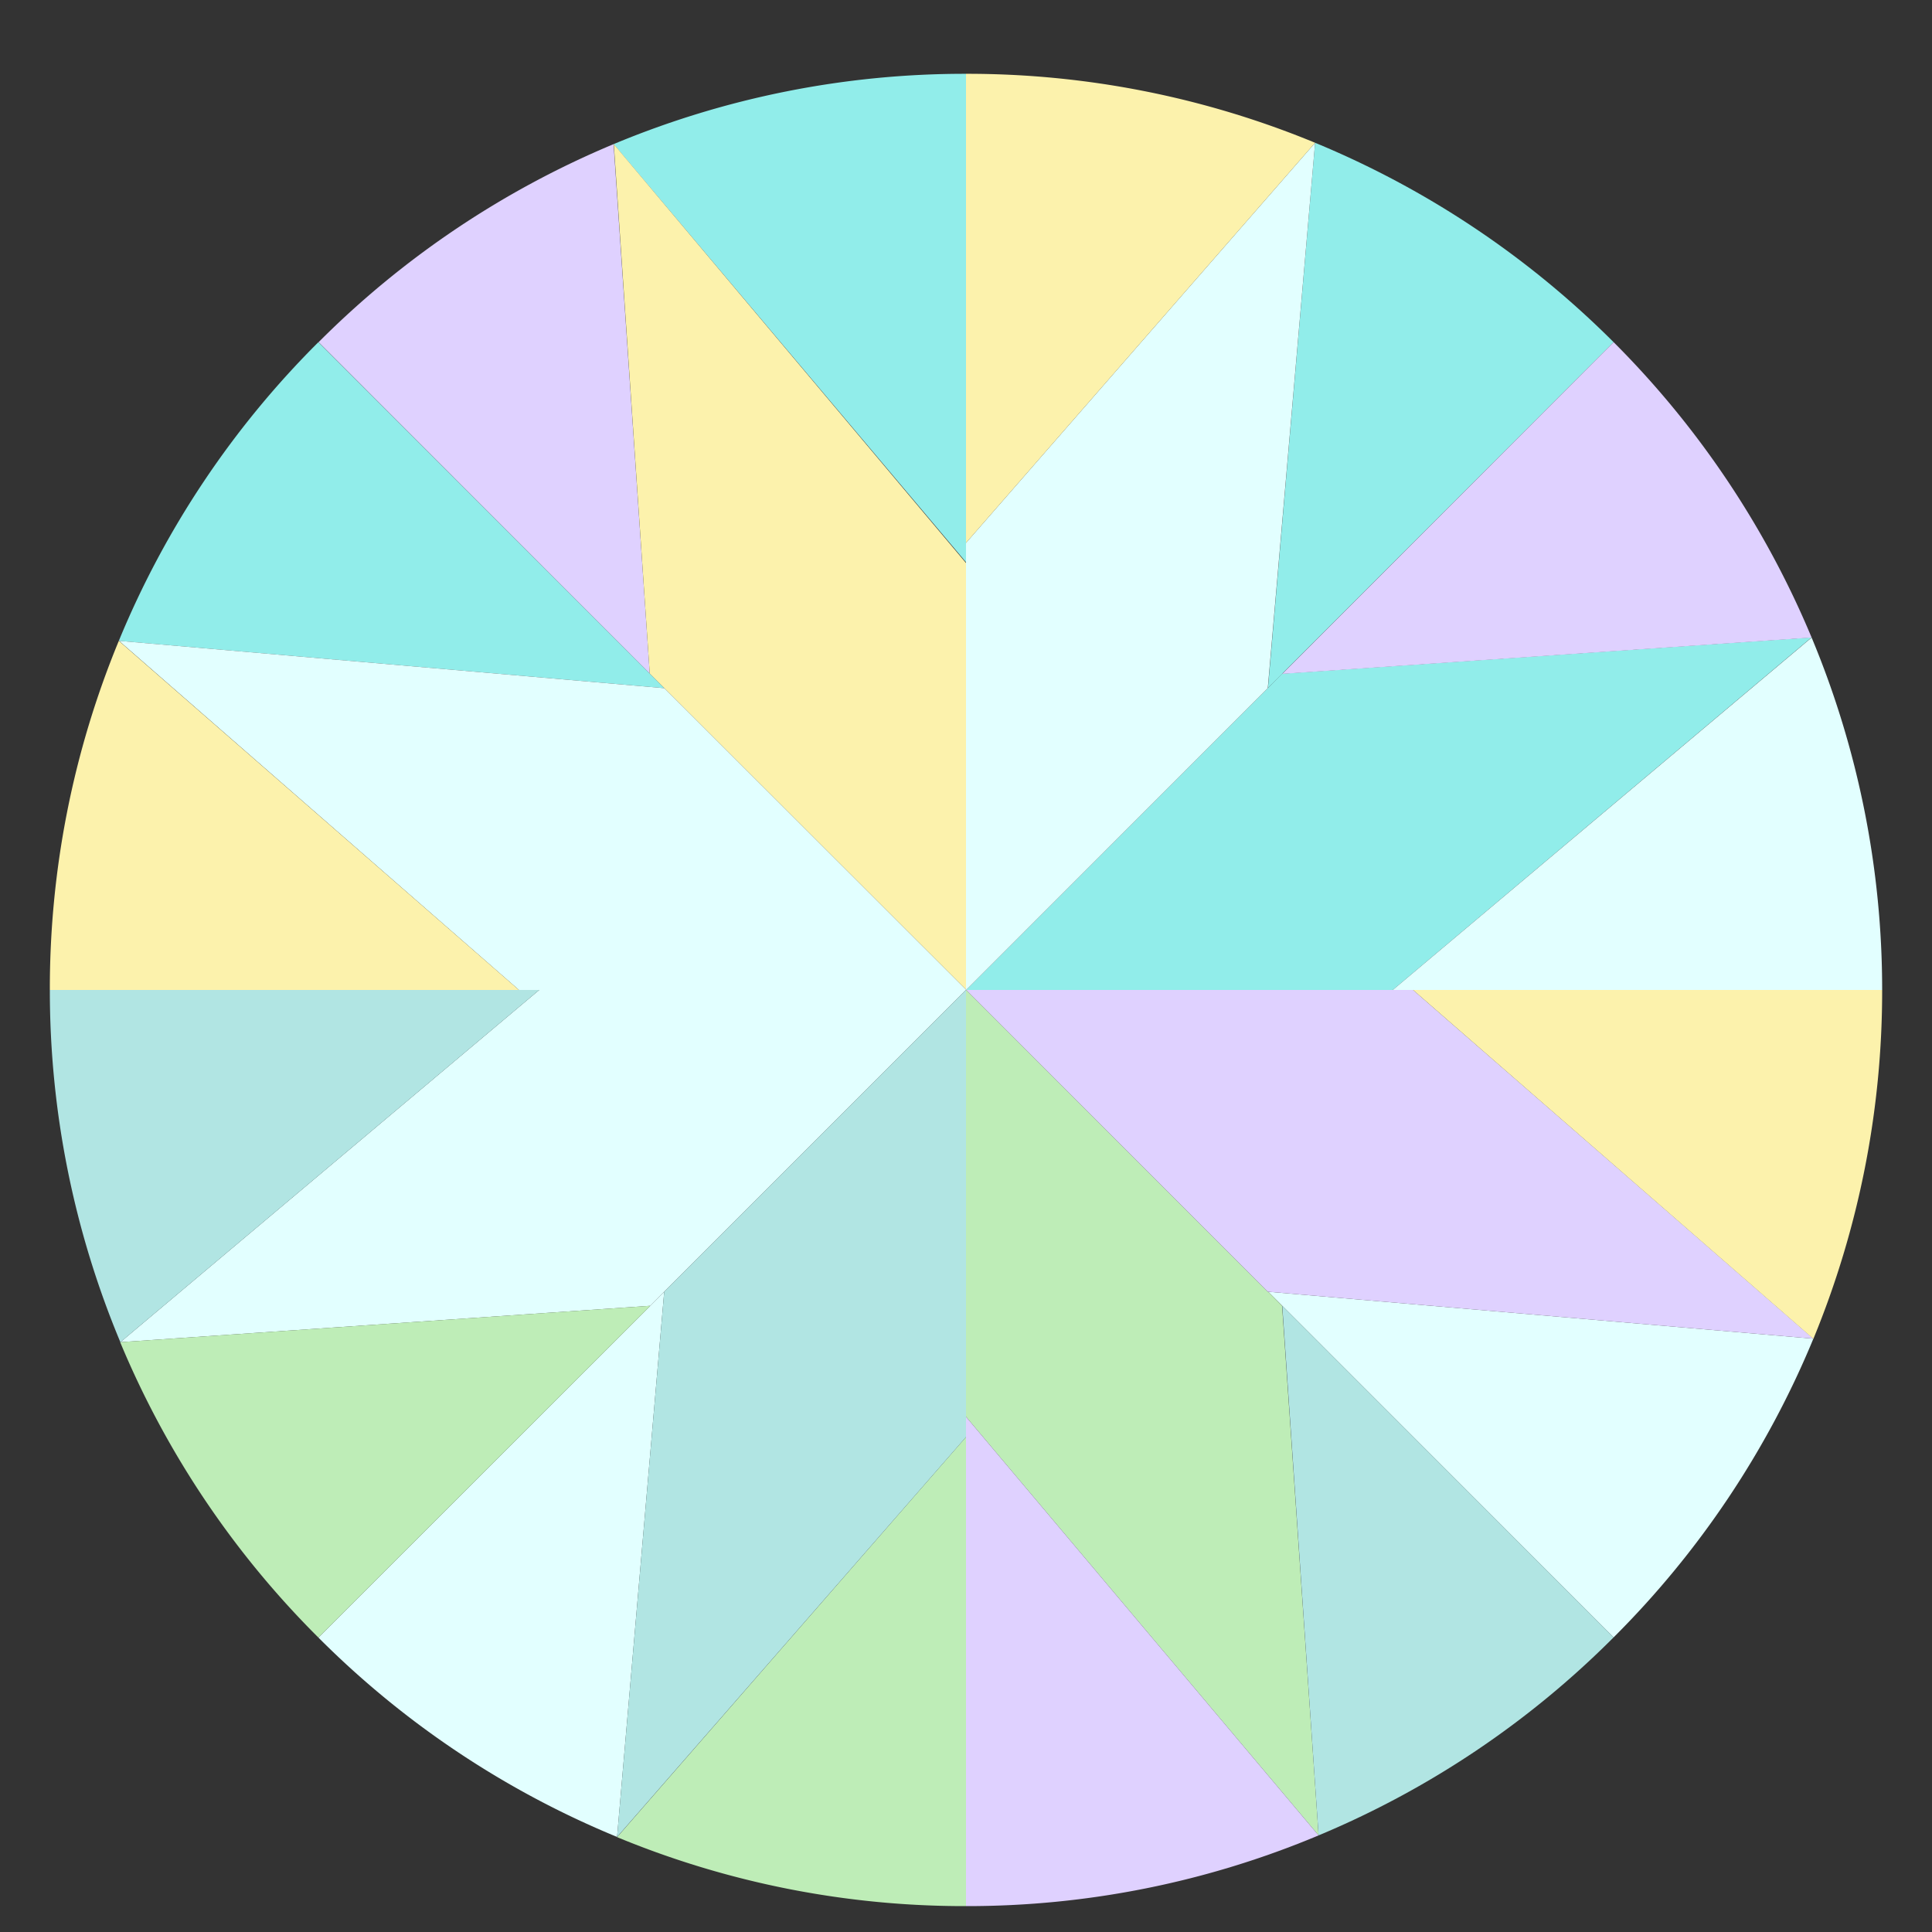 <svg id="OBJECTS" xmlns="http://www.w3.org/2000/svg" viewBox="0 0 100 100"><rect x="0" y="0" width="100" height="100" fill="#333333" stroke="none"/><defs><style>.cls-1{fill:#91edea;}.cls-2{fill:#e2ffff;}.cls-3{fill:#beedb7;}.cls-4{fill:#dfd1ff;}.cls-5{fill:#b1e5e3;}.cls-6{fill:#fcf2ac;}</style></defs><title>Artboard 2 copy 8xx</title><path class="cls-1" d="M50,28.1v1L31.76,7.46A47.19,47.19,0,0,1,50,3.82Z"/><polygon class="cls-1" points="93.77 32.99 72.09 51.24 50.01 51.24 65.62 35.62 66.36 34.87 93.77 32.99"/><path class="cls-1" d="M83.52,17.71,66.37,34.87l-.74.74L68.07,7.39A47.5,47.5,0,0,1,83.52,17.71Z"/><path class="cls-1" d="M34.39,35.62,6.15,33.17A47.17,47.17,0,0,1,16.48,17.71h0L33.63,34.86Z"/><path class="cls-2" d="M97.42,51.24H72.09L93.77,33h0A47.31,47.31,0,0,1,97.42,51.24Z"/><polygon class="cls-2" points="34.38 66.86 33.65 67.6 33.63 67.59 6.23 69.47 27.91 51.24 50 51.24 34.38 66.86"/><path class="cls-2" d="M65.64,66.86l28.22,2.43A47.32,47.32,0,0,1,83.52,84.75L66.37,67.59Z"/><path class="cls-2" d="M33.65,67.6l.73-.74L31.94,95.08A47.21,47.21,0,0,1,16.48,84.76Z"/><polygon class="cls-3" points="66.36 67.59 68.25 95 50 73.33 50 51.24 50.01 51.24 65.62 66.86 65.64 66.86 66.36 67.59"/><path class="cls-3" d="M50,74.38V98.66a47,47,0,0,1-18.06-3.57Z"/><path class="cls-3" d="M33.65,67.6,16.48,84.76A47.15,47.15,0,0,1,6.22,69.47h0l27.4-1.88Z"/><polygon class="cls-4" points="93.86 69.29 65.64 66.86 65.62 66.86 50.01 51.24 72.09 51.24 73.14 51.24 93.86 69.29"/><path class="cls-4" d="M93.77,33l-27.4,1.88L83.52,17.71A47.42,47.42,0,0,1,93.77,33Z"/><path class="cls-4" d="M50,73.33,68.25,95A47,47,0,0,1,50,98.66V73.33Z"/><polygon class="cls-2" points="68.07 7.39 65.62 35.62 50.01 51.24 50 51.24 50 51.22 50 29.14 50 28.1 68.07 7.39"/><polygon class="cls-2" points="27.91 51.24 26.86 51.24 6.16 33.17 34.39 35.62 50 51.22 50 51.24 27.91 51.24"/><path class="cls-4" d="M31.76,7.46l1.87,27.4L16.49,17.71A47.31,47.31,0,0,1,31.76,7.46Z"/><path class="cls-5" d="M83.52,84.75h0A47.28,47.28,0,0,1,68.25,95L66.37,67.59Z"/><polygon class="cls-5" points="50 73.33 50 74.38 31.94 95.08 34.38 66.86 50 51.24 50 73.33"/><path class="cls-5" d="M27.91,51.24,6.23,69.47h0A47.17,47.17,0,0,1,2.58,51.24H27.91Z"/><path class="cls-6" d="M73.14,51.24H97.42a47.29,47.29,0,0,1-3.56,18.06Z"/><path class="cls-6" d="M68.07,7.39,50,28.1V3.82A47.11,47.11,0,0,1,68.07,7.39Z"/><polygon class="cls-6" points="50 29.14 50 51.22 34.39 35.62 33.63 34.86 31.77 7.46 50 29.14"/><path class="cls-6" d="M26.86,51.24H2.58A47.12,47.12,0,0,1,6.15,33.17Z"/></svg>